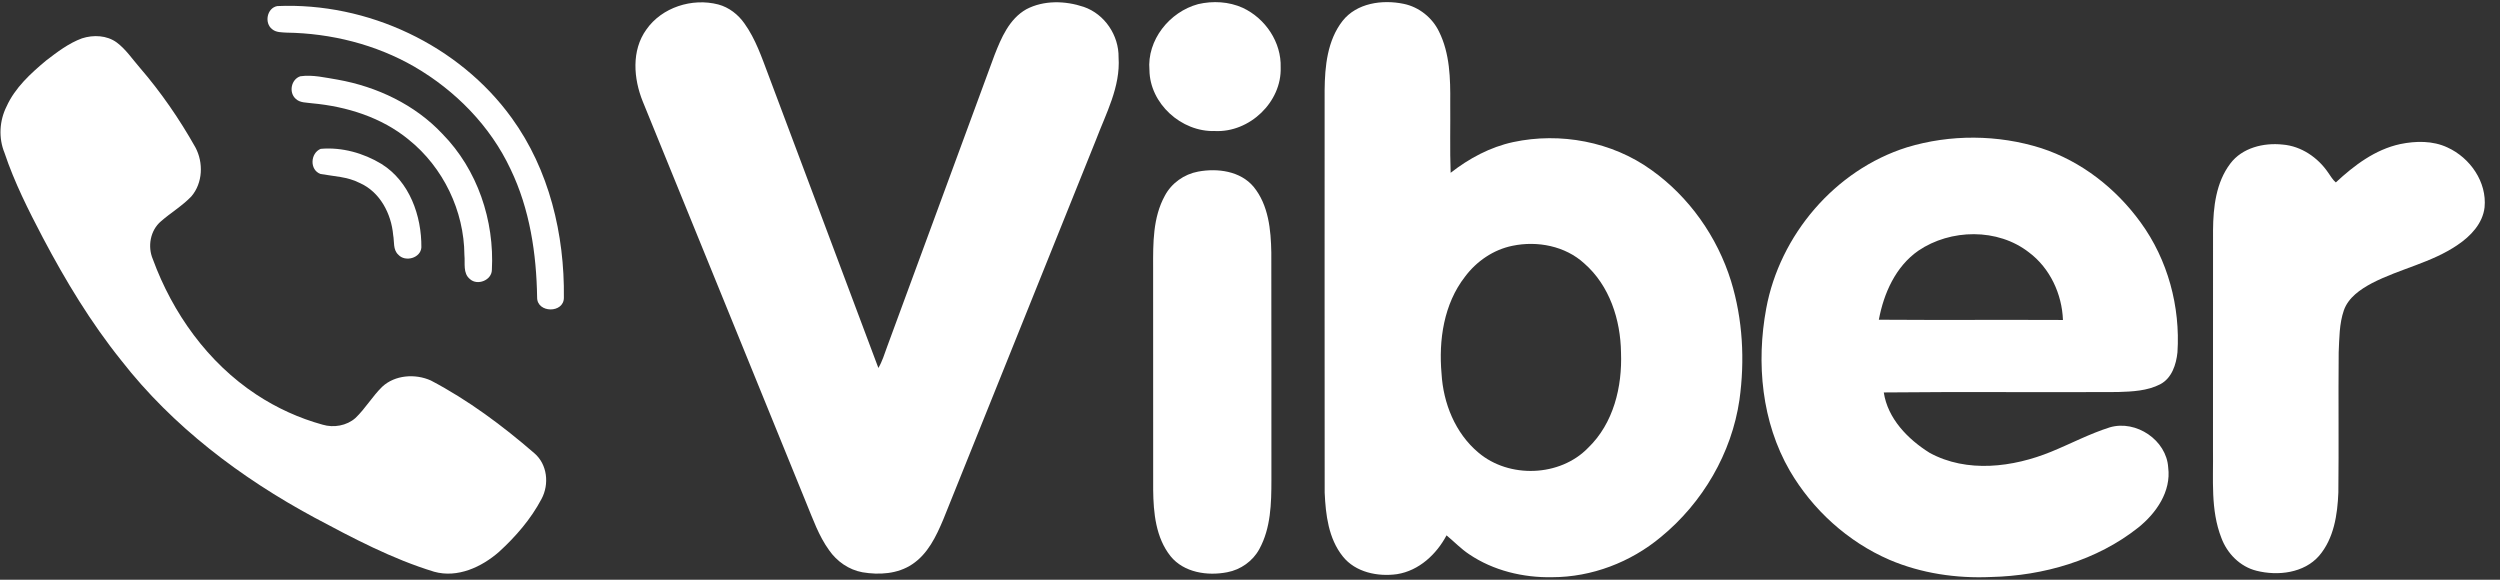 <?xml version="1.0" standalone="no"?>
<!DOCTYPE svg PUBLIC "-//W3C//DTD SVG 1.0//EN" "http://www.w3.org/TR/2001/REC-SVG-20010904/DTD/svg10.dtd">
<svg xmlns="http://www.w3.org/2000/svg" xmlns:xlink="http://www.w3.org/1999/xlink" id="body_1" width="69" height="16">

<rect width="100%" height="100%" fill="#333333" stroke="none"/>

<g transform="matrix(0.07 0 0 0.069 0 0)">
	<g transform="matrix(1 0 0 1 0 0)">
	</g>
    <path transform="matrix(1 0 0 1 0 0)"  d="M254.84 11.83C 260.95 2.93 272.88 -0.92 283.19 1.78C 287.45 2.93 291.08 5.83 293.56 9.44C 297.94 15.66 300.34 22.95 302.98 30.01C 317.39 69.08 331.94 108.11 346.33 147.19C 347.88 144.54 348.73 141.58 349.77 138.72C 363.88 99.86 377.99 60.99 392.09 22.12C 394.76 15.19 397.91 7.58 404.67 3.7C 411.56 0.02 420.05 0.28 427.3 2.75C 435.62 5.65 441.18 14.22 441.04 22.95C 441.82 34.76 436.06 45.4 432.06 56.12C 411.98 106.69 391.99 157.3 371.89 207.87C 369.12 214.53 365.85 221.55 359.67 225.71C 353.98 229.6 346.65 230.04 340.04 228.91C 334.68 227.92 329.96 224.55 326.91 220.1C 322.81 214.35 320.52 207.61 317.88 201.13C 296.45 147.6 274.88 94.12 253.43 40.59C 249.8 31.48 248.9 20.19 254.84 11.83z" stroke="none" fill="#FFFFFF" fill-rule="nonzero" />
	<g transform="matrix(1 0 0 1 0 0)">
	</g>
    <path transform="matrix(1 0 0 1 0 0)"  d="M472.41 1.65C 478.2 0.28 484.53 0.62 489.98 3.12C 498.97 7.37 505.27 16.94 504.95 26.98C 505.4 40.74 492.74 53.09 479.01 52.41C 465.75 52.85 453.37 41.39 453.21 28.06C 452.18 16.11 461.05 4.75 472.41 1.65z" stroke="none" fill="#FFFFFF" fill-rule="nonzero" />
	<g transform="matrix(1 0 0 1 0 0)">
	</g>
    <path transform="matrix(1 0 0 1 0 0)"  d="M529.35 8.37C 534.94 1.18 545.03 -0.24 553.47 1.54C 559.51 2.8 564.75 7.08 567.38 12.63C 571.68 21.41 571.89 31.43 571.81 41.01C 571.9 50.38 571.63 59.75 571.97 69.12C 579.23 63.37 587.53 58.82 596.65 56.83C 615.23 52.8 635.59 56.66 651.02 67.92C 666.05 78.74 677.1 94.76 682.52 112.41C 687.16 127.74 688.01 144.12 685.84 159.95C 682.77 181.26 671.36 201.09 654.85 214.82C 642.97 224.87 627.62 230.87 612.01 230.88C 600.54 231.11 588.8 228.24 579.27 221.71C 576.02 219.53 573.34 216.65 570.35 214.14C 566.4 221.69 559.51 228.27 550.85 229.66C 543.2 230.76 534.4 228.91 529.44 222.56C 523.79 215.41 522.69 205.88 522.3 197.07C 522.24 143.37 522.29 89.68 522.28 35.98C 522.38 26.47 523.36 16.16 529.35 8.37zM596.32 98.32C 588.81 99.87 582.18 104.52 577.66 110.64C 569.26 121.56 567.21 136.04 568.38 149.44C 569.05 161.26 573.76 173.27 582.93 181.05C 595.01 191.44 615.08 190.74 626.15 179.15C 636.22 169.34 639.66 154.68 639.14 141.03C 638.97 127.93 634.65 114.22 624.62 105.34C 617.13 98.39 606.15 96.24 596.32 98.32z" stroke="none" fill="#FFFFFF" fill-rule="nonzero" />
	<g transform="matrix(1 0 0 1 0 0)">
	</g>
    <path transform="matrix(1 0 0 1 0 0)"  d="M109.33 2.43C 144.99 0.85 181.02 18.04 201.77 47.2C 216.57 67.91 222.63 93.84 222.33 119.02C 222.41 125.4 211.74 125.31 211.78 119C 211.52 101.47 208.89 83.64 201.31 67.68C 193.36 50.45 179.61 36.23 163.34 26.65C 148.13 17.77 130.51 13.3 112.95 13.05C 111.05 12.91 108.9 13.02 107.35 11.71C 104.12 9.28 105.22 3.18 109.33 2.43z" stroke="none" fill="#FFFFFF" fill-rule="nonzero" />
	<g transform="matrix(1 0 0 1 0 0)">
	</g>
    <path transform="matrix(1 0 0 1 0 0)"  d="M32.35 15.33C 36.82 13.87 42.12 14.1 46 16.97C 49.62 19.71 52.13 23.58 55.06 26.99C 63.46 36.87 70.77 47.63 77.05 58.96C 80.26 65.04 79.98 73.17 75.47 78.54C 71.9 82.35 67.36 85.06 63.47 88.52C 59.23 92.14 58.13 98.62 60.26 103.67C 68.04 125.23 81.94 145.06 101.15 157.87C 109.13 163.2 117.95 167.29 127.2 169.87C 131.57 171.2 136.71 170.29 140.14 167.21C 144.08 163.4 146.81 158.54 150.71 154.69C 155.74 149.95 163.74 149.4 169.87 152.19C 184.67 160.07 198.12 170.26 210.7 181.3C 215.86 185.79 216.62 193.71 213.51 199.59C 209.33 207.62 203.36 214.63 196.74 220.76C 189.91 226.81 180.44 231.3 171.2 228.7C 154.59 223.56 139.2 215.28 123.97 207.03C 94.93 191.15 68.05 170.54 47.8 144.16C 35.77 128.96 25.82 112.24 16.89 95.06C 11.21 84.07 5.67 72.94 1.79 61.17C -0.62 55.23 -0.25 48.33 2.58 42.6C 5.91 35.1 12.05 29.41 18.2 24.2C 22.59 20.79 27.09 17.28 32.35 15.33z" stroke="none" fill="#FFFFFF" fill-rule="nonzero" />
	<g transform="matrix(1 0 0 1 0 0)">
	</g>
    <path transform="matrix(1 0 0 1 0 0)"  d="M118.41 30.51C 123.31 29.8 128.25 31.06 133.08 31.85C 148.62 34.65 163.63 41.86 174.43 53.55C 188.3 67.86 194.98 88.25 193.94 107.99C 193.86 112.09 188.27 114.36 185.31 111.65C 182.43 109.31 183.45 105.25 183.11 102.03C 183 84.37 174.82 66.99 161.11 55.83C 150.46 46.95 136.73 42.59 123.07 41.32C 120.86 40.98 118.24 41.2 116.54 39.47C 113.79 36.92 114.8 31.71 118.41 30.51z" stroke="none" fill="#FFFFFF" fill-rule="nonzero" />
	<g transform="matrix(1 0 0 1 0 0)">
	</g>
    <path transform="matrix(1 0 0 1 0 0)"  d="M751.88 58.93C 768.98 53.66 787.76 53.79 804.79 59.25C 820.69 64.49 834.37 75.44 844.04 88.99C 854.75 103.91 859.7 122.67 858.54 140.94C 858.05 145.78 856.33 151.27 851.74 153.71C 846.63 156.38 840.7 156.63 835.06 156.81C 804.29 156.99 773.51 156.65 742.75 156.98C 744.29 167.42 752.22 175.68 760.82 181.13C 775.55 189.3 793.71 186.92 808.71 180.71C 816.45 177.5 823.88 173.5 831.89 170.93C 842.3 167.86 854.25 176.11 854.89 187.01C 856.11 196.6 850.18 205.26 843.07 211.04C 826.78 224.14 805.72 230.31 785.02 230.8C 771.41 231.42 757.57 229.37 745.03 223.94C 728.54 216.71 714.67 203.87 705.7 188.31C 694.58 168.81 692.41 145.2 696.4 123.37C 701.73 94.16 723.39 68.03 751.88 58.93zM756.35 100.3C 747.38 106.64 742.73 117.39 740.8 127.89C 765 128.06 789.19 127.88 813.39 127.99C 813.02 117.67 808.32 107.28 800.01 100.97C 787.71 91.2 769.09 91.51 756.35 100.3z" stroke="none" fill="#FFFFFF" fill-rule="nonzero" />
	<g transform="matrix(1 0 0 1 0 0)">
	</g>
    <path transform="matrix(1 0 0 1 0 0)"  d="M946.38 57.63C 952.52 56.35 959.23 56.23 965.01 58.99C 973.98 63.14 980.6 72.86 979.63 82.93C 978.92 89.38 974.13 94.48 968.98 97.98C 958.73 105.1 946.21 107.51 935.27 113.24C 930.68 115.72 925.95 118.98 924.15 124.12C 922.32 129.52 922.37 135.33 922.11 140.97C 921.94 159.64 922.19 178.33 921.98 197.01C 921.64 205.84 920.25 215.38 914.36 222.36C 908.39 229.24 898.15 230.45 889.74 228.31C 883.21 226.68 878.11 221.37 875.85 215.15C 871.53 203.95 872.73 191.74 872.55 180C 872.56 150.67 872.54 121.34 872.57 92.01C 872.65 82.85 873.73 72.99 879.38 65.43C 884.06 59.1 892.52 57.01 900.03 57.83C 907.36 58.43 913.92 63.02 917.95 69.03C 918.91 70.37 919.7 71.88 920.98 72.97C 928.22 66.15 936.45 59.81 946.38 57.63z" stroke="none" fill="#FFFFFF" fill-rule="nonzero" />
	<g transform="matrix(1 0 0 1 0 0)">
	</g>
    <path transform="matrix(1 0 0 1 0 0)"  d="M126.43 59.54C 134.73 58.78 143.34 61.22 150.41 65.58C 161.51 72.6 166.26 86.37 166.14 98.99C 165.84 103.24 159.78 104.94 157.06 101.89C 154.88 99.9 155.53 96.64 155.02 94.02C 154.29 85.52 149.85 76.74 141.75 73.15C 136.98 70.66 131.54 70.54 126.38 69.59C 122 67.99 122.33 61.28 126.43 59.54z" stroke="none" fill="#FFFFFF" fill-rule="nonzero" />
	<g transform="matrix(1 0 0 1 0 0)">
	</g>
    <path transform="matrix(1 0 0 1 0 0)"  d="M472.4 68.64C 480.05 67.2 489.06 68.39 494.29 74.73C 500.19 82.06 501.1 91.95 501.26 101.01C 501.34 131.34 501.26 161.67 501.3 192C 501.29 201.33 501.09 211.17 496.56 219.59C 494 224.42 489.21 227.89 483.85 228.9C 476.04 230.44 466.76 229.02 461.54 222.49C 455.7 215.05 454.78 205.12 454.68 195.99C 454.65 166.33 454.69 136.67 454.66 107C 454.64 97.32 454.53 87.04 459.28 78.29C 461.89 73.28 466.86 69.68 472.4 68.64z" stroke="none" fill="#FFFFFF" fill-rule="nonzero" />
</g>
</svg>